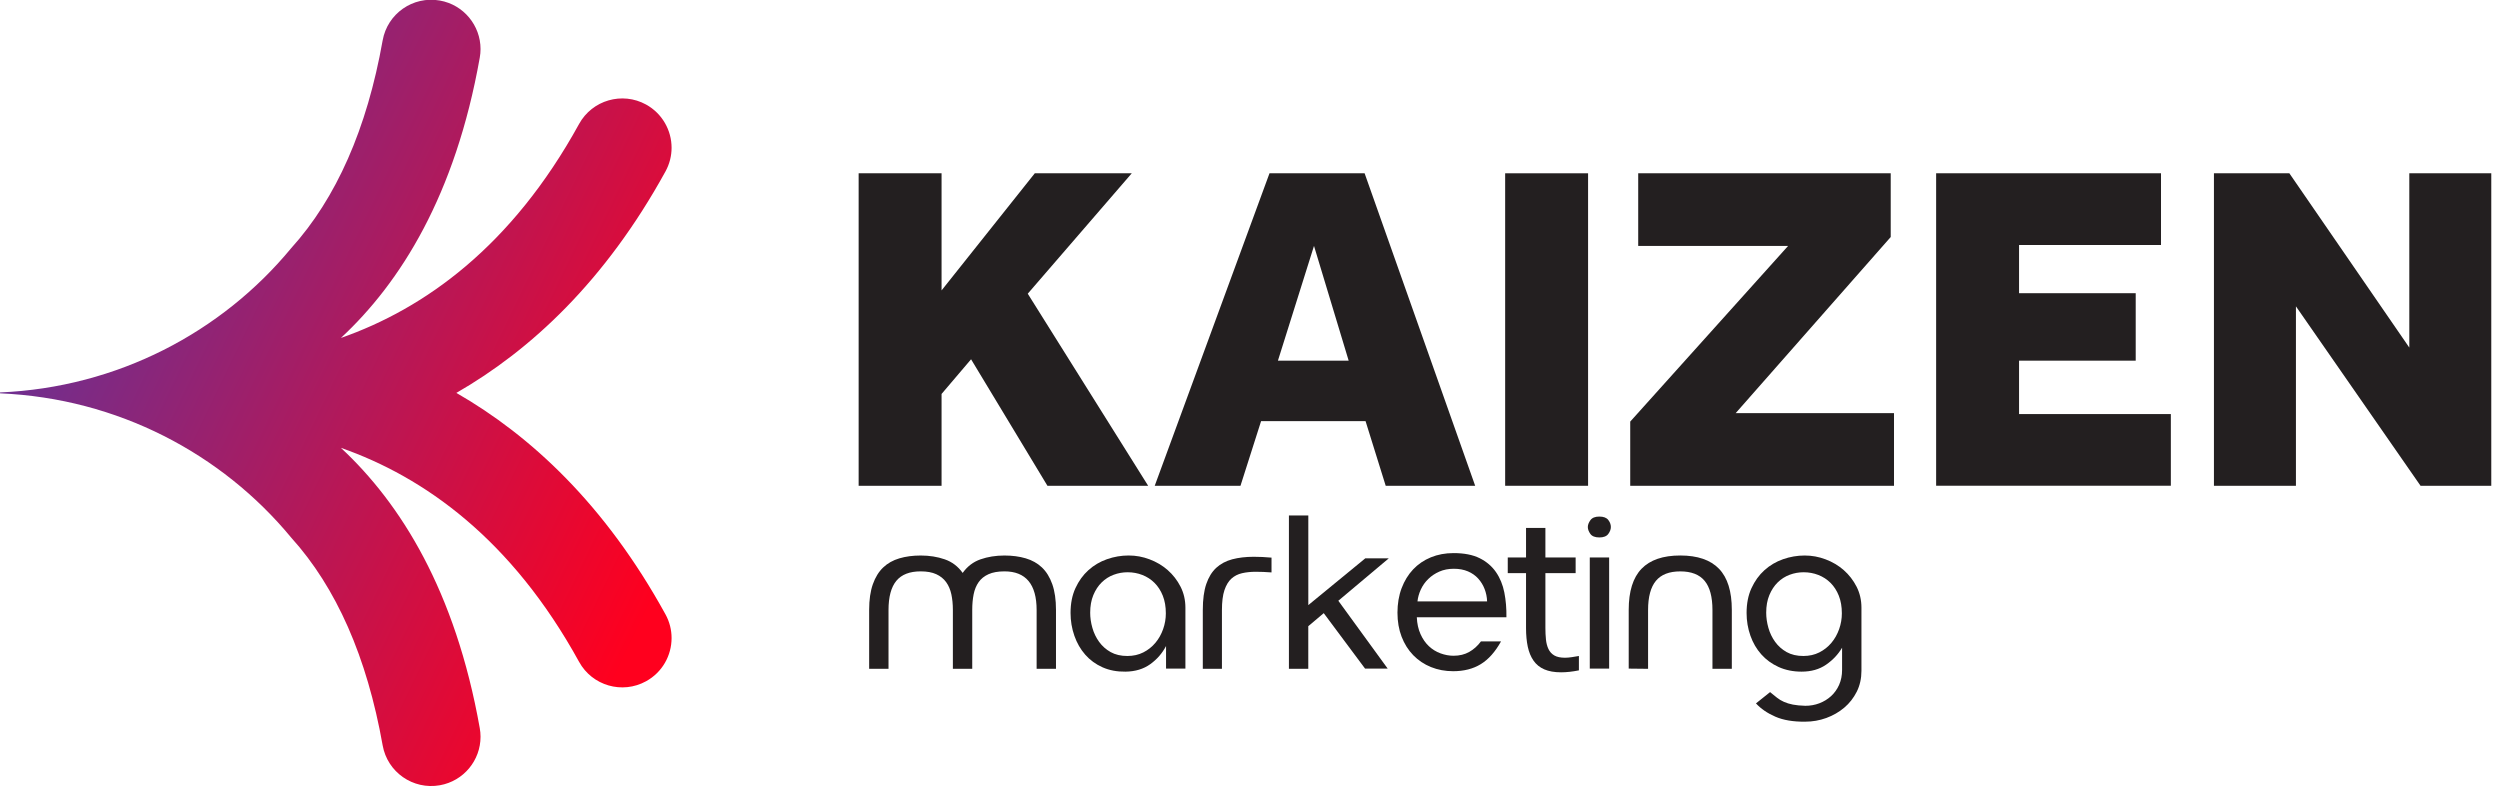 <svg xmlns="http://www.w3.org/2000/svg" xmlns:xlink="http://www.w3.org/1999/xlink" id="Layer_1" version="1.1" viewBox="0 0 1087.18 341.82"><script xmlns=""/>
  <!-- Generator: Adobe Illustrator 29.4.0, SVG Export Plug-In . SVG Version: 2.1.0 Build 152)  -->
  <defs>
    <style>
      .st0 {
        fill: #231f20;
      }

      .st1 {
        fill: url(#linear-gradient);
      }

      .st2 {
        isolation: isolate;
      }
    </style>
    <linearGradient id="linear-gradient" x1="12.68" y1="331.65" x2="301.11" y2="470.71" gradientTransform="translate(0 -245.09)" gradientUnits="userSpaceOnUse">
      <stop offset="0" stop-color="#61339a"/>
      <stop offset="1" stop-color="#ff001e"/>
    </linearGradient>
  </defs>
  <path class="st1" d="M166.4,17.59c-6.81,38.42-20.16,68.61-39.76,90.32-30.22,36.6-75.56,60.57-126.64,62.75,0,.09.02.2.02.3v.09c51.08,2.18,96.4,26.16,126.62,62.75,19.62,21.71,32.94,51.9,39.76,90.32,2.07,11.67,13.19,19.43,24.86,17.37,10.4-1.84,17.71-10.88,17.71-21.09,0-1.25-.11-2.5-.34-3.77-10.6-59.71-34.4-97.72-60.39-121.88,36.26,12.71,74.2,39.64,103.58,93.06,5.7,10.38,18.75,14.17,29.13,8.45,7.11-3.91,11.1-11.24,11.1-18.8,0-3.5-.86-7.04-2.66-10.31-26.27-47.77-58.62-77.72-90.93-96.29,32.31-18.57,64.66-48.52,90.93-96.29,1.79-3.27,2.66-6.81,2.66-10.31,0-7.56-4.02-14.89-11.1-18.8-10.38-5.7-23.41-1.93-29.13,8.45-29.38,53.42-67.32,80.35-103.58,93.06,26-24.16,49.79-62.14,60.39-121.88.23-1.27.34-2.52.34-3.77,0-10.19-7.31-19.25-17.71-21.09-11.67-2.07-22.8,5.7-24.86,17.37v-.02h0Z"/>
  <g>
    <g class="st2">
      <path class="st0" d="M373.4,211.25V75.36h36.06v50.93l40.54-50.93h42.17l-45.23,52.36,52.36,83.53h-43.8l-33.21-55.01-12.83,15.08v39.93h-36.06Z"/>
      <path class="st0" d="M502.16,211.25l49.91-135.89h41.36l48.08,135.89h-38.91l-8.76-28.11h-45.43l-8.96,28.11h-37.28ZM555.74,156.85h30.76l-15.08-49.91-15.69,49.91Z"/>
      <path class="st0" d="M654.55,211.25V75.36h36.06v135.89h-36.06Z"/>
      <path class="st0" d="M708.94,211.25v-27.91l68.66-76.4h-65.19v-31.58h109.81v27.71l-67.43,76.6h68.86v31.58h-114.7Z"/>
      <path class="st0" d="M841.97,211.25V75.36h97.79v31.17h-61.73v20.98h50.73v29.34h-50.73v23.22h66.01v31.17h-102.07Z"/>
      <path class="st0" d="M962.78,211.25V75.36h32.8l52.16,75.79v-75.79h35.65v135.89h-30.76l-54.19-78.03v78.03h-35.65Z"/>
    </g>
    <g class="st2">
      <path class="st0" d="M377.97,265.22c0-4.41.54-8.13,1.61-11.16,1.07-3.03,2.57-5.45,4.49-7.28,1.92-1.83,4.27-3.15,7.05-3.97,2.77-.82,5.86-1.23,9.27-1.23,3.78,0,7.27.55,10.45,1.66,3.18,1.1,5.78,3.07,7.8,5.91,2.02-2.84,4.6-4.81,7.76-5.91,3.15-1.1,6.62-1.66,10.4-1.66,3.41,0,6.49.41,9.27,1.23,2.77.82,5.12,2.14,7.05,3.97,1.92,1.83,3.42,4.26,4.49,7.28,1.07,3.03,1.61,6.75,1.61,11.16v25.63h-8.42v-25.54c0-11.22-4.67-16.84-14-16.84-2.78,0-5.08.41-6.91,1.23-1.83.82-3.26,1.97-4.3,3.45-1.04,1.48-1.77,3.25-2.18,5.3-.41,2.05-.61,4.3-.61,6.76v25.63h-8.42v-25.63c0-2.46-.22-4.71-.66-6.76-.44-2.05-1.2-3.81-2.27-5.3-1.07-1.48-2.51-2.63-4.3-3.45-1.8-.82-4.05-1.23-6.76-1.23-4.79,0-8.32,1.37-10.59,4.11s-3.41,6.98-3.41,12.72v25.54h-8.42v-25.63Z"/>
      <path class="st0" d="M507.09,280.92c-1.64,3.15-3.93,5.79-6.86,7.9-2.93,2.11-6.51,3.2-10.74,3.26-3.72.06-7.06-.57-10.03-1.89-2.96-1.32-5.47-3.15-7.52-5.49-2.05-2.33-3.63-5.08-4.73-8.23-1.1-3.15-1.66-6.46-1.66-9.93,0-4.1.71-7.69,2.13-10.78,1.42-3.09,3.29-5.69,5.63-7.8,2.33-2.11,5.03-3.7,8.09-4.78,3.06-1.07,6.2-1.61,9.41-1.61s6.12.55,9.08,1.66c2.96,1.1,5.6,2.67,7.9,4.68,2.3,2.02,4.16,4.42,5.58,7.19,1.42,2.78,2.13,5.83,2.13,9.17v26.49h-8.42v-9.84ZM490.25,285.27c2.58,0,4.9-.52,6.95-1.56,2.05-1.04,3.8-2.43,5.25-4.16,1.45-1.73,2.57-3.72,3.36-5.96.79-2.24,1.18-4.52,1.18-6.86,0-2.9-.44-5.45-1.32-7.66-.88-2.21-2.08-4.07-3.59-5.58-1.51-1.51-3.28-2.66-5.3-3.45-2.02-.79-4.16-1.18-6.43-1.18-2.08,0-4.1.36-6.05,1.09-1.96.73-3.69,1.83-5.2,3.31-1.51,1.48-2.73,3.33-3.64,5.53-.91,2.21-1.37,4.76-1.37,7.66,0,2.14.31,4.34.95,6.57.63,2.24,1.61,4.27,2.93,6.1,1.32,1.83,2.99,3.31,5.01,4.45,2.02,1.13,4.45,1.7,7.28,1.7Z"/>
      <path class="st0" d="M523.07,265.22c0-4.54.5-8.29,1.51-11.26,1.01-2.96,2.46-5.31,4.35-7.05,1.89-1.73,4.21-2.96,6.95-3.69,2.74-.72,5.85-1.09,9.32-1.09,1.26,0,2.52.03,3.78.09,1.26.06,2.58.16,3.97.28v6.43c-2.46-.19-4.76-.28-6.9-.28s-4.12.21-5.91.62c-1.8.41-3.34,1.2-4.63,2.36-1.29,1.17-2.3,2.84-3.03,5.01-.73,2.18-1.09,5.06-1.09,8.66v25.54h-8.32v-25.63Z"/>
      <path class="st0" d="M560.53,224.17h8.42v38.97l24.78-20.34h10.22l-21.95,18.45,21.47,29.51h-9.84l-17.97-24.12-6.72,5.67v18.54h-8.42v-66.69Z"/>
      <path class="st0" d="M652.75,278.94c-2.52,4.54-5.46,7.84-8.8,9.88-3.34,2.05-7.35,3.07-12.01,3.07-3.47,0-6.68-.6-9.65-1.8-2.96-1.2-5.53-2.92-7.71-5.16-2.18-2.24-3.86-4.92-5.06-8.04-1.2-3.12-1.8-6.61-1.8-10.45s.6-7.46,1.8-10.64c1.2-3.18,2.87-5.91,5.01-8.18,2.14-2.27,4.71-4.02,7.71-5.25,2.99-1.23,6.29-1.84,9.88-1.84,4.6,0,8.39.74,11.35,2.22,2.96,1.48,5.33,3.5,7.09,6.05,1.76,2.55,2.98,5.52,3.64,8.89.66,3.38.96,6.95.9,10.74h-38.97c.12,2.78.66,5.22,1.61,7.33.95,2.11,2.16,3.86,3.64,5.25,1.48,1.39,3.17,2.43,5.06,3.12,1.89.69,3.78,1.04,5.67,1.04,2.58,0,4.86-.55,6.81-1.66,1.95-1.1,3.66-2.63,5.11-4.59h8.7ZM646.7,261.53c-.06-1.89-.43-3.69-1.09-5.39-.66-1.7-1.59-3.22-2.79-4.54-1.2-1.32-2.68-2.37-4.45-3.12-1.77-.76-3.82-1.14-6.15-1.14s-4.43.41-6.29,1.23c-1.86.82-3.47,1.89-4.82,3.22-1.36,1.32-2.43,2.84-3.22,4.54-.79,1.7-1.28,3.44-1.47,5.2h30.27Z"/>
      <path class="st0" d="M686.62,291.52c-2.84.57-5.42.85-7.76.85-2.9,0-5.33-.43-7.28-1.28-1.96-.85-3.52-2.11-4.68-3.78-1.17-1.67-2-3.69-2.51-6.05-.5-2.37-.76-5.06-.76-8.09v-23.93h-7.95v-6.81h7.95v-12.86h8.42v12.86h13.15v6.81h-13.15v23.84c0,1.77.08,3.44.24,5.01.16,1.58.52,2.96,1.09,4.16.57,1.2,1.42,2.13,2.55,2.79,1.14.66,2.68.99,4.63.99.88,0,1.84-.08,2.89-.24,1.04-.16,2.1-.33,3.17-.52v6.24Z"/>
      <path class="st0" d="M690.5,229.18c0-.95.38-1.94,1.13-2.98.76-1.04,2.05-1.56,3.88-1.56s3.12.49,3.88,1.47c.76.98,1.13,2,1.13,3.07,0,1.01-.38,2.02-1.13,3.03-.76,1.01-2.05,1.51-3.88,1.51s-3.2-.52-3.92-1.56c-.73-1.04-1.09-2.03-1.09-2.98ZM691.35,242.42h8.42v48.34h-8.42v-48.34Z"/>
      <path class="st0" d="M708.28,265.22c0-8.07,1.86-14.03,5.58-17.88,3.72-3.85,9.33-5.77,16.84-5.77s13.12,1.92,16.84,5.77c3.72,3.85,5.58,9.81,5.58,17.88v25.63h-8.42v-25.54c0-5.74-1.13-9.98-3.41-12.72-2.27-2.74-5.8-4.11-10.59-4.11s-8.32,1.37-10.59,4.11c-2.27,2.74-3.41,6.98-3.41,12.72v25.54l-8.42-.09v-25.54Z"/>
      <path class="st0" d="M769.76,300.98c1.07.88,2.06,1.69,2.98,2.41.91.72,1.94,1.34,3.07,1.84,1.13.5,2.43.9,3.88,1.18,1.45.28,3.25.46,5.39.52,2.14,0,4.18-.36,6.1-1.09,1.92-.73,3.62-1.77,5.11-3.12,1.48-1.36,2.65-3,3.5-4.92.85-1.92,1.28-4.08,1.28-6.48v-9.65c-1.7,2.9-4.02,5.36-6.95,7.38-2.93,2.02-6.48,3.03-10.64,3.03-3.72,0-7.06-.68-10.03-2.03-2.96-1.36-5.47-3.18-7.52-5.49-2.05-2.3-3.63-5.01-4.73-8.13-1.1-3.12-1.66-6.42-1.66-9.88,0-4.1.71-7.69,2.13-10.78,1.42-3.09,3.29-5.69,5.63-7.8,2.33-2.11,5.03-3.7,8.09-4.78,3.06-1.07,6.2-1.61,9.41-1.61s6.12.55,9.08,1.66c2.96,1.1,5.6,2.67,7.9,4.68,2.3,2.02,4.16,4.42,5.58,7.19,1.42,2.78,2.13,5.83,2.13,9.17v27.43c0,3.34-.68,6.37-2.03,9.08-1.36,2.71-3.17,5.03-5.44,6.95-2.27,1.92-4.87,3.42-7.8,4.49-2.93,1.07-6.01,1.61-9.22,1.61-5.17.06-9.49-.66-12.96-2.18-3.47-1.51-6.28-3.44-8.42-5.77l6.15-4.92ZM784.23,285.27c2.58,0,4.9-.52,6.95-1.56,2.05-1.04,3.8-2.43,5.25-4.16,1.45-1.73,2.57-3.72,3.36-5.96.79-2.24,1.18-4.52,1.18-6.86,0-2.9-.44-5.45-1.32-7.66-.88-2.21-2.08-4.07-3.59-5.58s-3.28-2.66-5.3-3.45c-2.02-.79-4.16-1.18-6.43-1.18-2.08,0-4.1.36-6.05,1.09-1.96.73-3.69,1.83-5.2,3.31-1.51,1.48-2.73,3.33-3.64,5.53-.92,2.21-1.37,4.76-1.37,7.66,0,2.14.32,4.34.95,6.57.63,2.24,1.61,4.27,2.93,6.1,1.32,1.83,2.99,3.31,5.01,4.45,2.02,1.13,4.45,1.7,7.28,1.7Z"/>
    </g>
  </g>
<script xmlns=""/></svg>